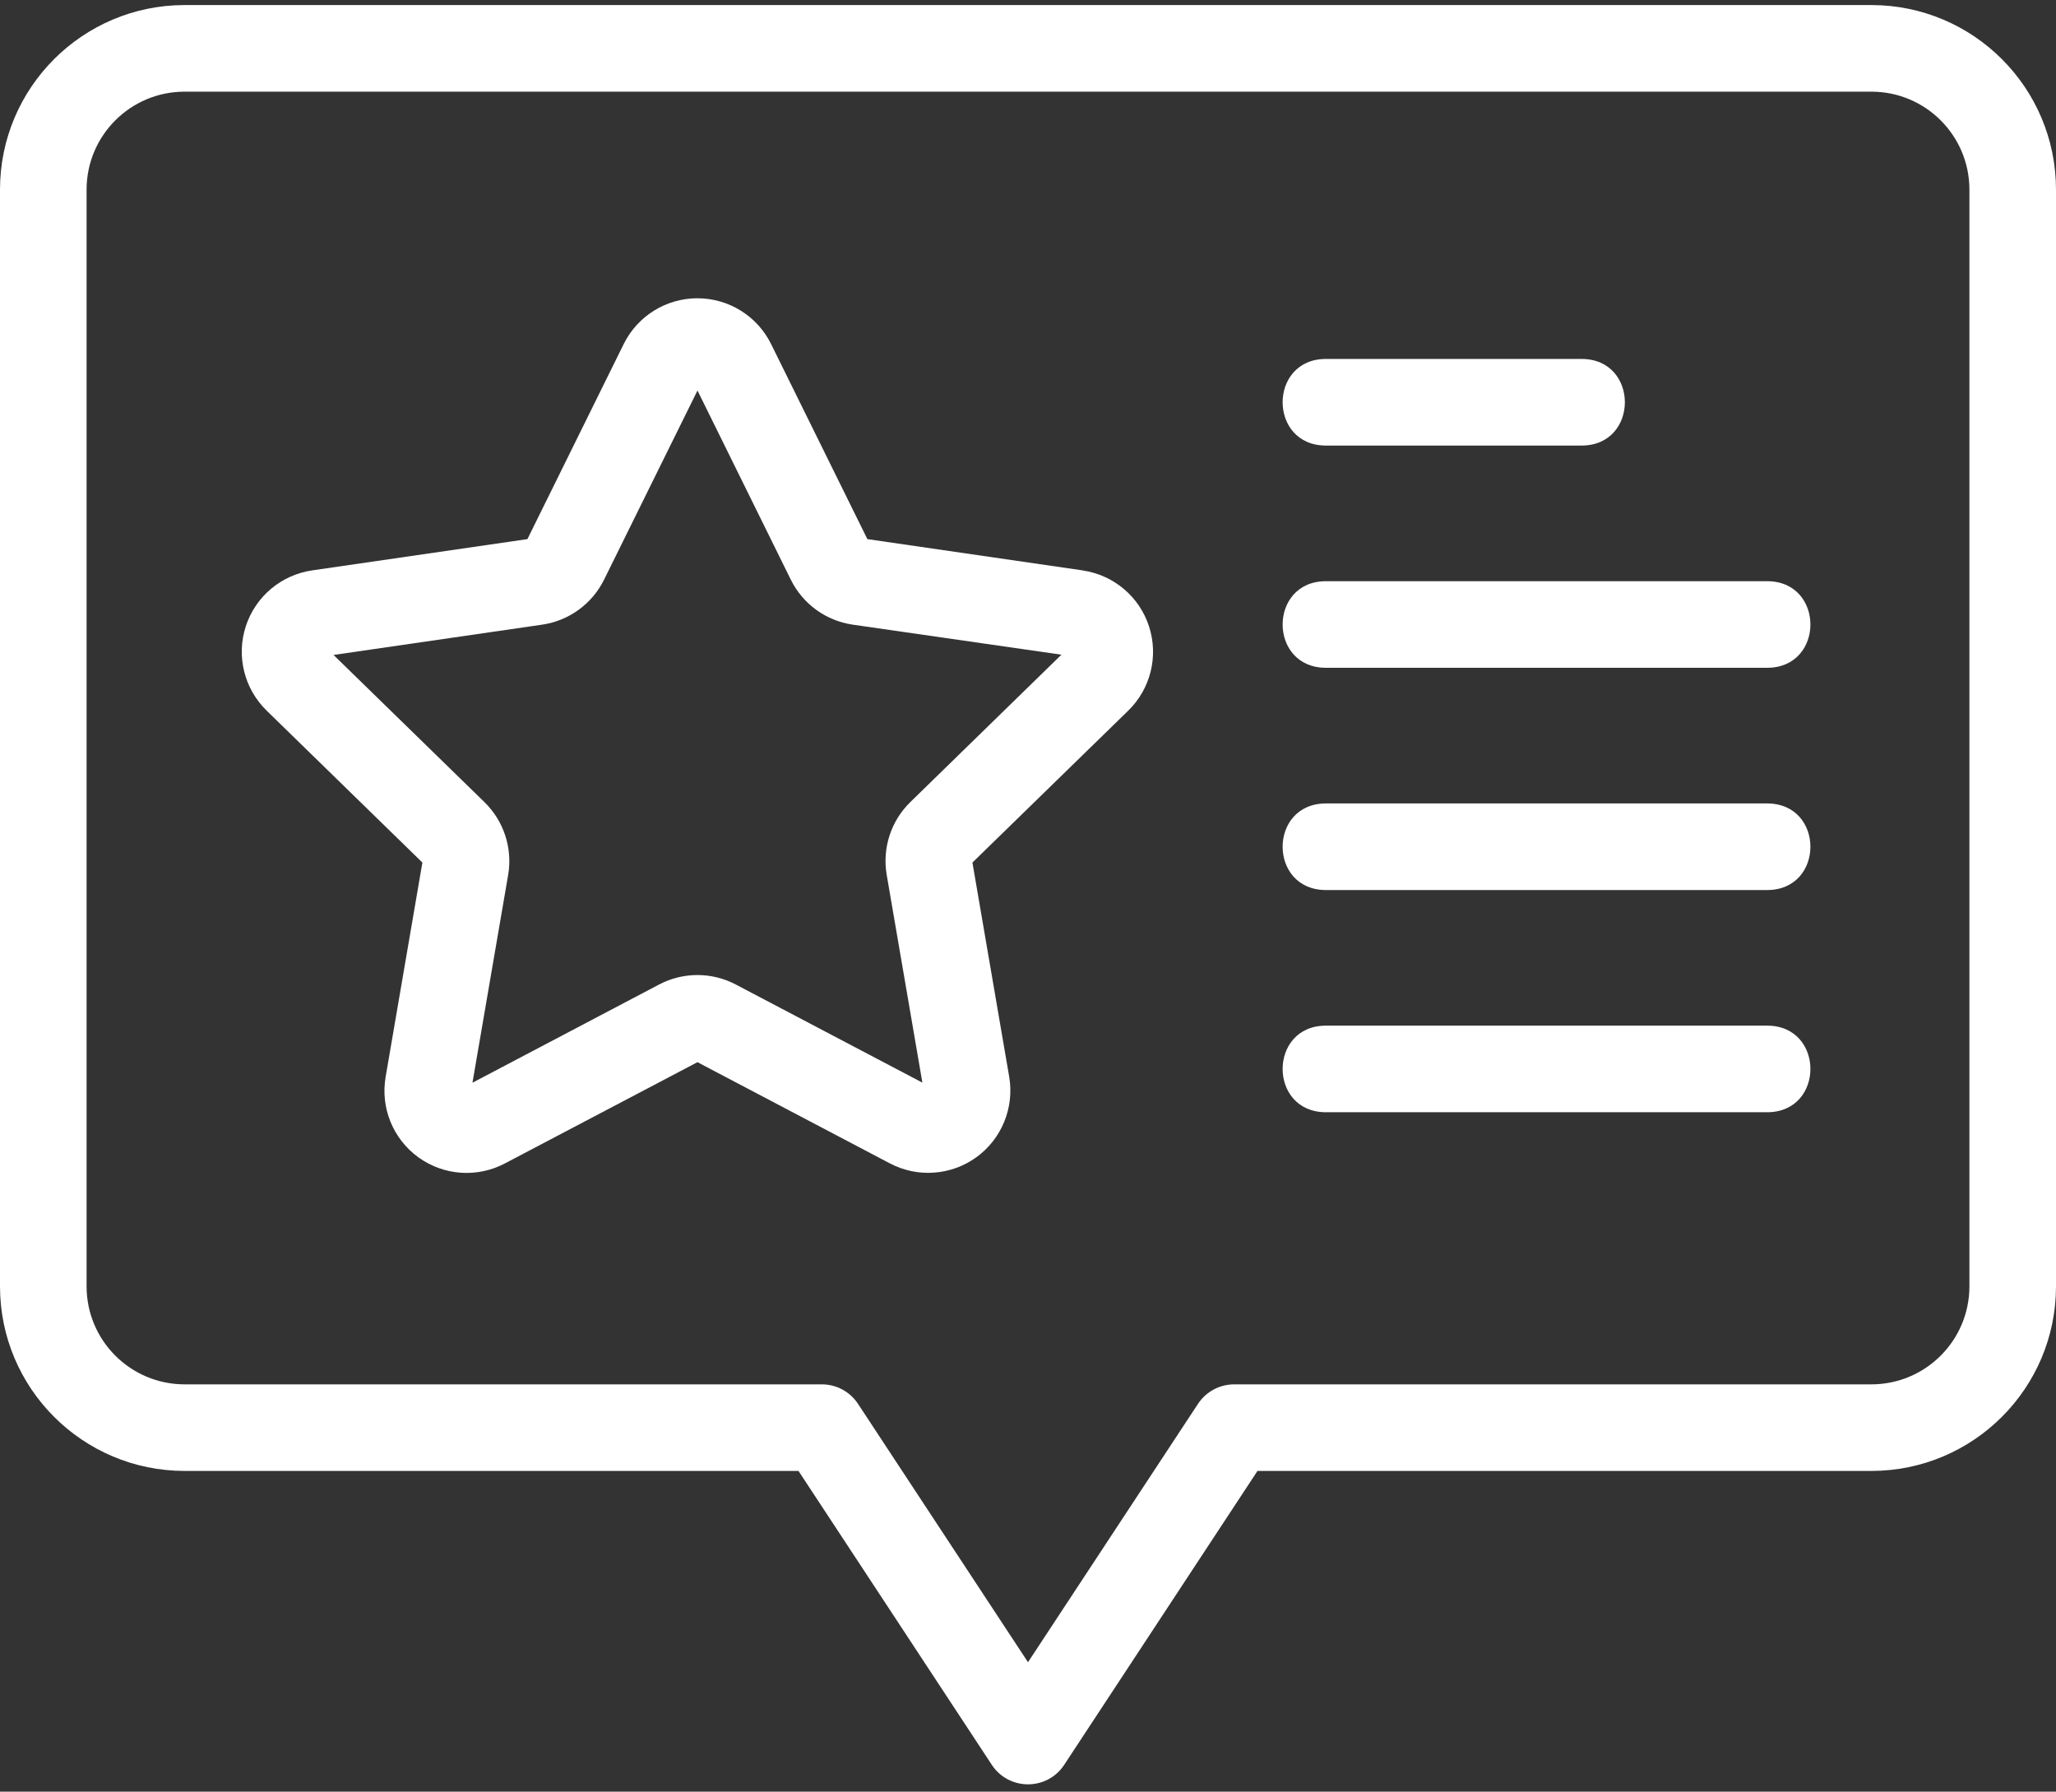 <svg width="70" height="61" viewBox="0 0 70 61" fill="none" xmlns="http://www.w3.org/2000/svg">
<rect x="0" y="0" width="70" height="61" fill="#333333" stroke="none"/>
<path d="M63.719 0.172H6.281C2.813 0.176 0.003 2.986 0 6.454V43.799C0.003 47.267 2.813 50.076 6.281 50.081H27.186L33.768 60.087C34.351 60.972 35.649 60.972 36.232 60.087L42.813 50.081H63.719C67.187 50.076 69.997 47.267 70 43.799V6.454C69.997 2.986 67.187 0.176 63.719 0.172ZM67.052 43.799C67.05 45.639 65.559 47.13 63.719 47.133H42.02C41.523 47.133 41.06 47.383 40.788 47.796L35 56.593L29.212 47.796C28.94 47.383 28.478 47.133 27.981 47.133H6.281C4.441 47.13 2.95 45.639 2.948 43.799V6.454C2.95 4.614 4.441 3.123 6.281 3.121H63.719C65.559 3.123 67.05 4.614 67.052 6.454V43.799Z" fill="white"/>
<path d="M36.86 19.42L29.531 18.355L26.254 11.716C25.783 10.76 24.81 10.155 23.744 10.155C22.679 10.155 21.705 10.76 21.234 11.716L17.957 18.355L10.628 19.42C9.574 19.573 8.697 20.311 8.368 21.325C8.039 22.338 8.315 23.45 9.078 24.194L14.381 29.367L13.13 36.662C12.948 37.713 13.379 38.775 14.242 39.401C15.104 40.027 16.248 40.109 17.19 39.611L23.746 36.164L30.3 39.611C31.242 40.106 32.384 40.023 33.246 39.398C34.106 38.773 34.538 37.712 34.36 36.662L33.108 29.367L38.411 24.197C39.174 23.455 39.45 22.342 39.121 21.328C38.792 20.314 37.916 19.575 36.86 19.422V19.42H36.86ZM30.996 27.306C30.335 27.948 30.034 28.875 30.189 29.785L31.404 36.86L25.048 33.518C24.232 33.09 23.258 33.09 22.443 33.518L16.086 36.863L17.301 29.788C17.456 28.88 17.154 27.954 16.495 27.311L11.356 22.299L18.462 21.267C19.373 21.133 20.16 20.56 20.567 19.735L23.747 13.296L26.923 19.733C27.329 20.559 28.116 21.133 29.029 21.267L36.138 22.29L30.996 27.306Z" fill="white"/>
<path d="M45.143 15.17H53.847C55.813 15.17 55.813 12.221 53.847 12.221H45.143C43.178 12.221 43.178 15.17 45.143 15.17Z" fill="white"/>
<path d="M60.165 19.788H45.143C43.178 19.788 43.178 22.736 45.143 22.736H60.165C62.13 22.736 62.13 19.788 60.165 19.788Z" fill="white"/>
<path d="M60.165 27.355H45.143C43.178 27.355 43.178 30.303 45.143 30.303H60.165C62.13 30.303 62.13 27.355 60.165 27.355Z" fill="white"/>
<path d="M60.165 34.92H45.143C43.178 34.92 43.178 37.868 45.143 37.868H60.165C62.13 37.868 62.13 34.92 60.165 34.92Z" fill="white"/>
</svg>
